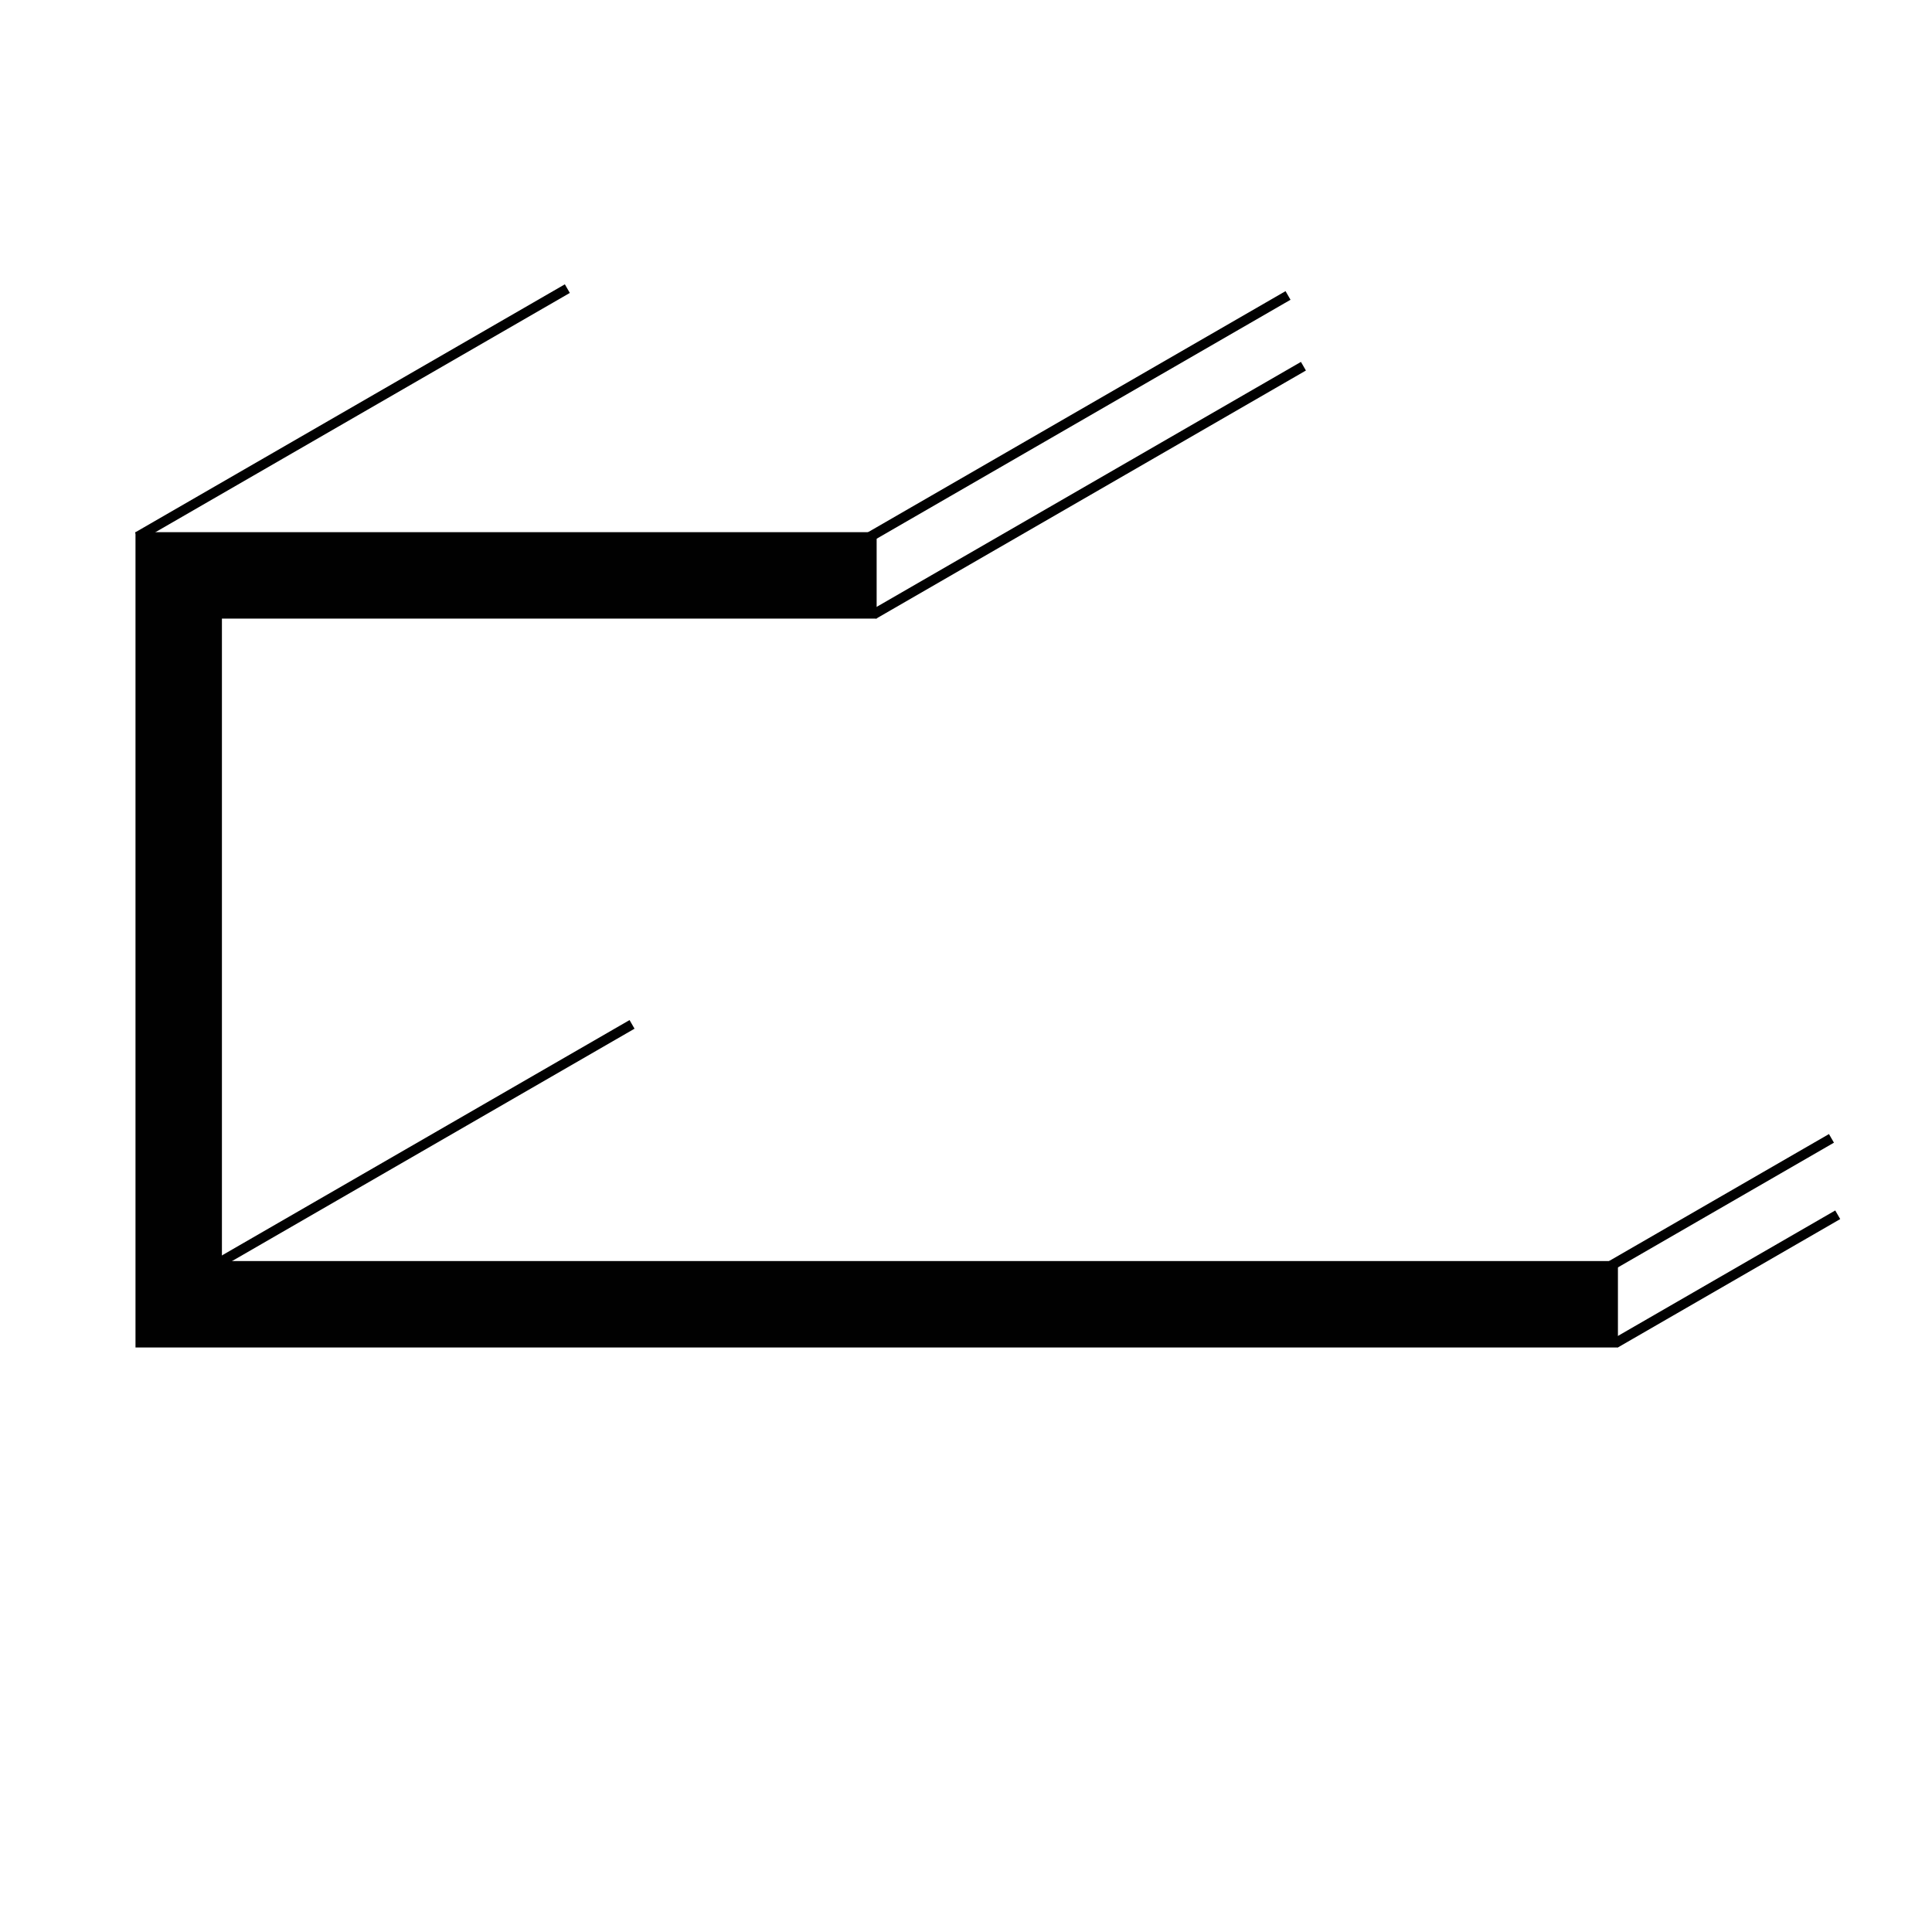 <?xml version="1.0" encoding="utf-8"?>
<!-- Generator: Adobe Illustrator 15.0.2, SVG Export Plug-In . SVG Version: 6.00 Build 0)  -->
<!DOCTYPE svg PUBLIC "-//W3C//DTD SVG 1.1//EN" "http://www.w3.org/Graphics/SVG/1.1/DTD/svg11.dtd">
<svg version="1.1" id="Layer_1" xmlns="http://www.w3.org/2000/svg" xmlns:xlink="http://www.w3.org/1999/xlink" x="0px" y="0px"
	 width="141.73px" height="141.73px" viewBox="0 0 141.73 141.73" enable-background="new 0 0 141.73 141.73" xml:space="preserve">
<rect x="7.65" y="29.91" transform="matrix(0.866 -0.5 0.5 0.866 -11.674 16.985)" fill="#010101" width="36.41" height="0.73"/>
<rect x="12.39" y="83.89" transform="matrix(0.866 -0.5 0.5 0.866 -38.031 26.588)" fill="#010101" width="36.42" height="0.73"/>
<rect x="116.36" y="87.96" transform="matrix(0.866 -0.5 0.5 0.866 -27.281 74.845)" fill="#010101" width="19.29" height="0.73"/>
<rect x="117.24" y="93.46" transform="matrix(0.866 -0.5 0.5 0.866 -29.943 75.902)" fill="#010101" width="18.84" height="0.73"/>
<rect x="60.52" y="30.41" transform="matrix(0.866 -0.5 0.5 0.866 -4.84 43.488)" fill="#010101" width="36.41" height="0.73"/>
<rect x="61.65" y="35.6" transform="matrix(0.866 -0.5 0.5 0.866 -7.284 44.749)" fill="#010101" width="36.41" height="0.73"/>
<polygon fill="#010101" points="16.28,92.51 16.28,45.38 64.31,45.38 64.31,39.04 16.28,39.04 9.94,39.04 9.94,45.38 9.94,92.51 
	9.94,98.85 16.28,98.85 118.69,98.85 118.69,92.51 "/>
</svg>
